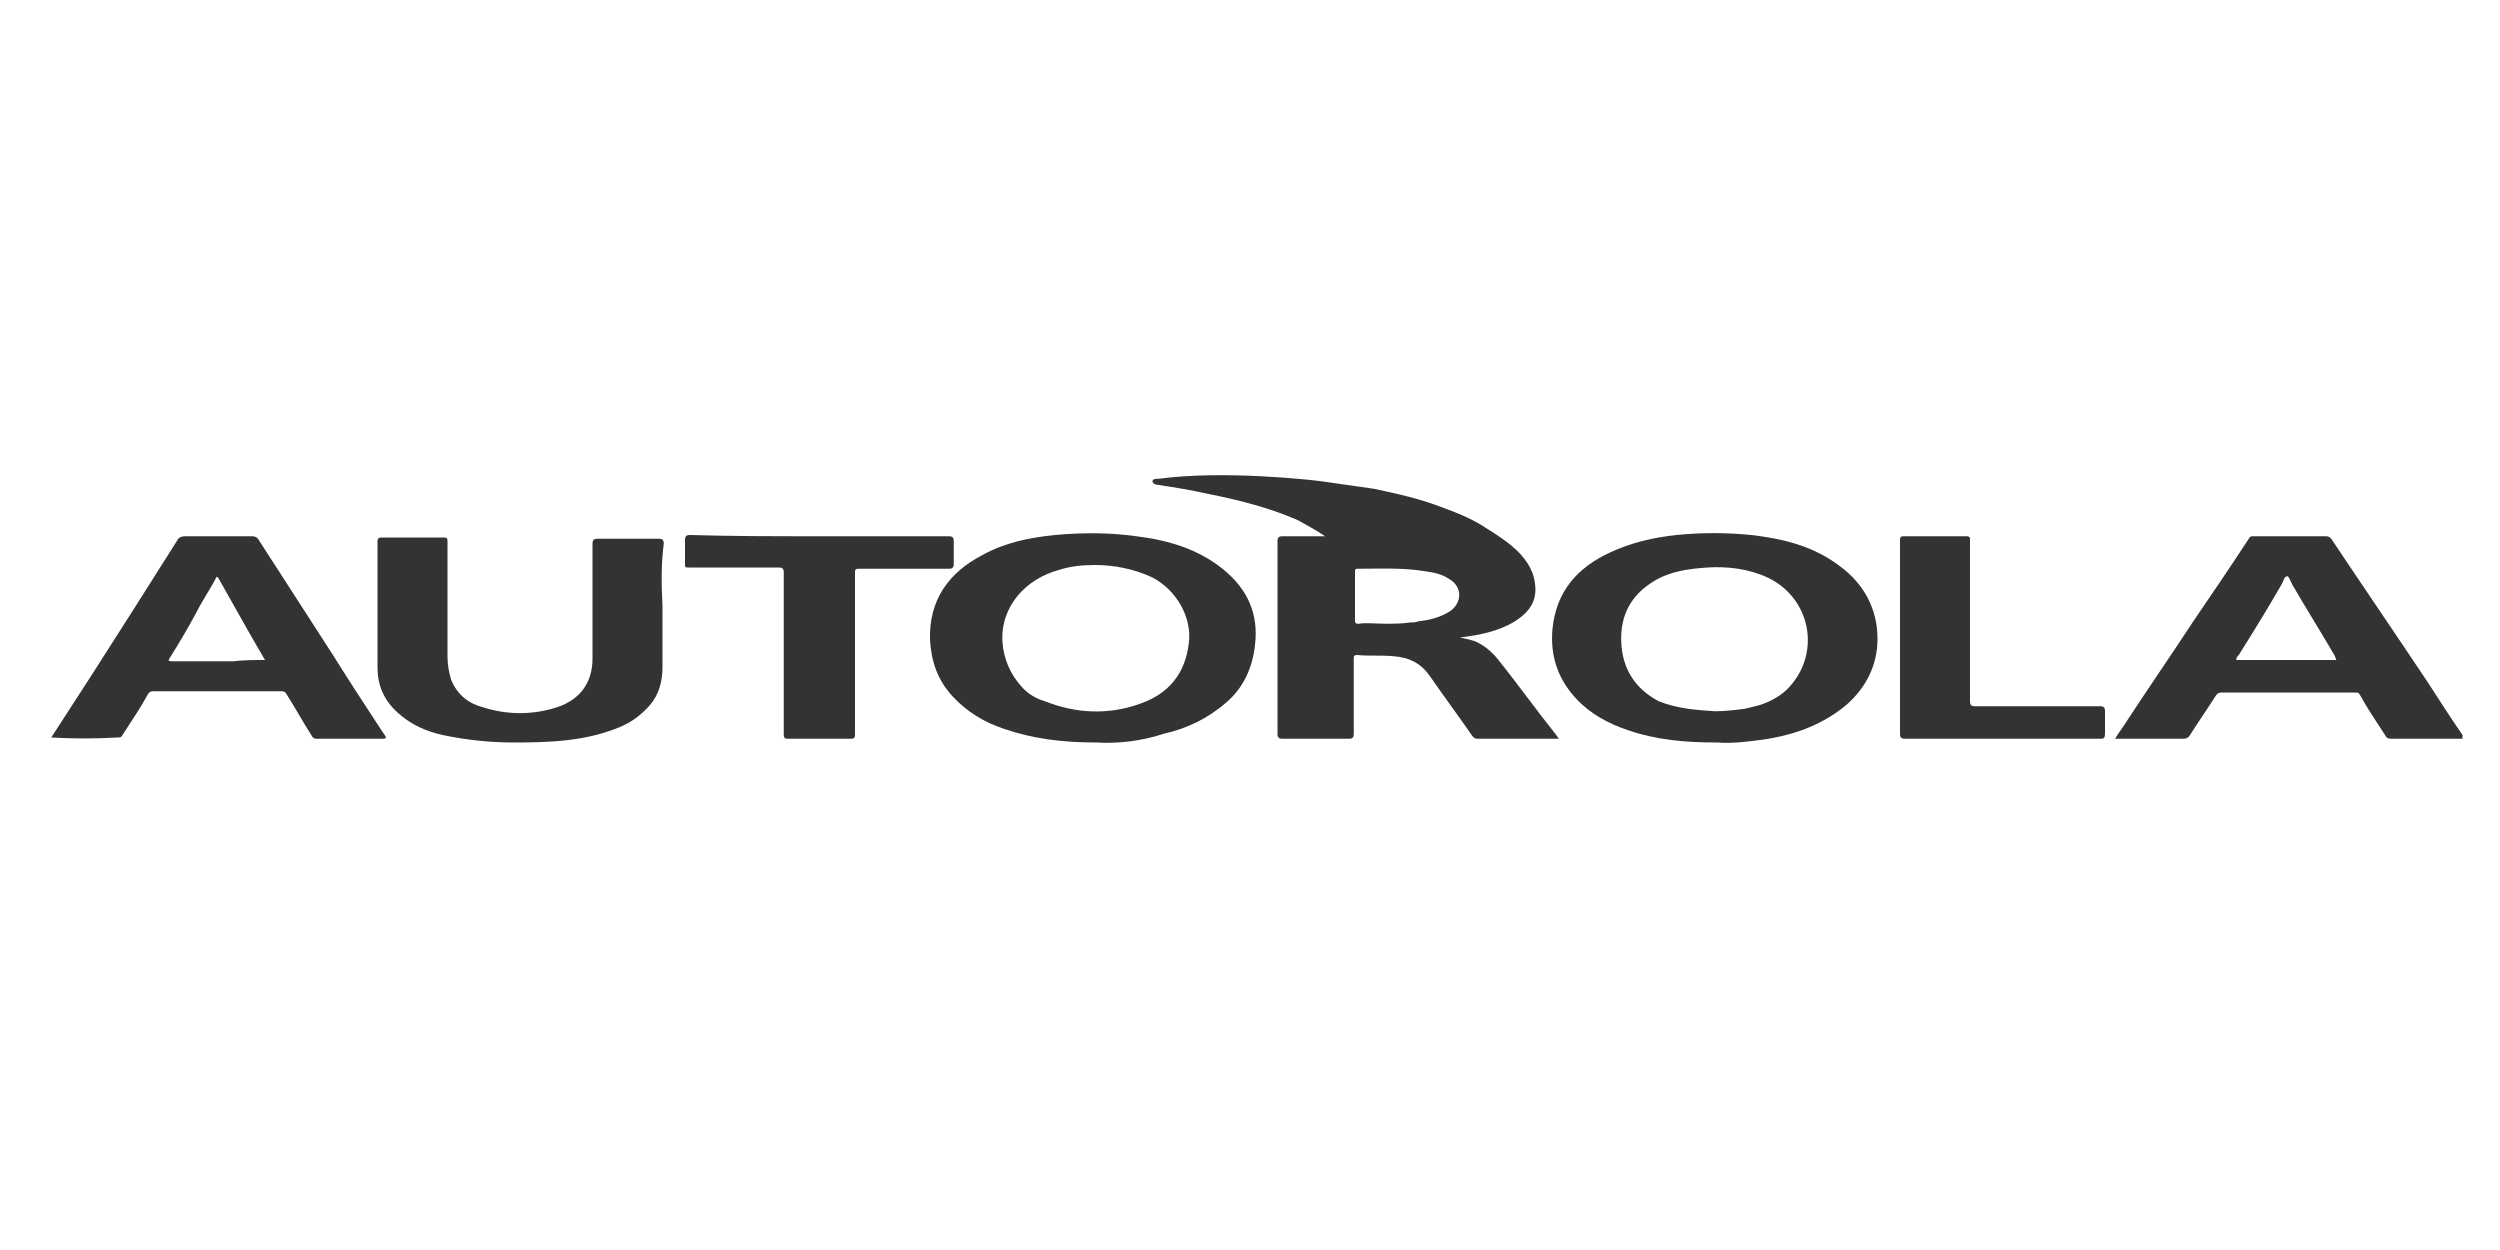 <?xml version="1.0" encoding="utf-8"?>
<!-- Generator: Adobe Illustrator 23.0.3, SVG Export Plug-In . SVG Version: 6.00 Build 0)  -->
<svg version="1.1" id="Layer_1" xmlns="http://www.w3.org/2000/svg" xmlns:xlink="http://www.w3.org/1999/xlink" x="0px" y="0px"
	 viewBox="0 0 200 100" style="enable-background:new 0 0 200 100;" xml:space="preserve">
<style type="text/css">
	.st0{fill:#333333;}
</style>
<g>
	<path class="st0" d="M4.1,59c1.1-1.7,2.2-3.4,3.3-5.1c2.3-3.6,4.6-7.2,6.8-10.7c0.1-0.2,0.3-0.3,0.6-0.3c1.8,0,3.6,0,5.4,0
		c0.2,0,0.4,0.1,0.5,0.3c2,3.1,4,6.2,6,9.3c1.3,2.1,2.7,4.2,4,6.2c0.1,0.1,0.1,0.2,0.2,0.3c-0.1,0.1-0.2,0.1-0.3,0.1
		c-1.8,0-3.5,0-5.3,0c-0.2,0-0.3-0.1-0.4-0.3c-0.7-1.1-1.3-2.2-2-3.3c-0.1-0.2-0.3-0.2-0.4-0.2c-2.9,0-5.8,0-8.7,0c-0.5,0-1,0-1.5,0
		c-0.3,0-0.4,0.1-0.5,0.3c-0.6,1.1-1.3,2.1-2,3.2c-0.1,0.2-0.2,0.2-0.4,0.2C7.6,59.1,5.9,59.1,4.1,59C4.1,59,4.1,59,4.1,59z
		 M21.2,52.8c-1.3-2.2-2.5-4.4-3.7-6.5c-0.2-0.3-0.2-0.1-0.3,0.1c-0.5,0.9-1.1,1.8-1.6,2.8c-0.6,1.1-1.3,2.3-2,3.4
		c-0.2,0.3-0.1,0.3,0.2,0.3c1.6,0,3.2,0,4.9,0C19.5,52.8,20.3,52.8,21.2,52.8z"/>
	<path class="st0" d="M124.7,59.1c-2.2,0-4.4,0-6.5,0c-0.2,0-0.3-0.1-0.4-0.2c-1.1-1.6-2.3-3.2-3.4-4.8c-0.7-1-1.6-1.5-2.9-1.6
		c-1-0.1-2,0-2.9-0.1c-0.3,0-0.3,0.1-0.3,0.3c0,2,0,4,0,6c0,0.3-0.1,0.4-0.4,0.4c-1.8,0-3.5,0-5.3,0c-0.3,0-0.4-0.1-0.4-0.4
		c0-2.4,0-4.8,0-7.2c0-2.7,0-5.5,0-8.2c0-0.3,0.1-0.4,0.4-0.4c1,0,2.1,0,3.1,0c0.1,0,0.1,0,0.3,0c-0.7-0.5-1.5-0.9-2.2-1.3
		c-2.3-1-4.7-1.6-7.2-2.1c-1.3-0.3-2.6-0.5-3.9-0.7c-0.2,0-0.5-0.1-0.5-0.3c0-0.2,0.3-0.2,0.5-0.2c5.2-0.7,12.3,0.1,13,0.2
		c1.4,0.2,2.8,0.4,4.2,0.6c1.9,0.4,3.7,0.8,5.5,1.5c1.1,0.4,2.1,0.8,3.1,1.4c1.1,0.7,2.3,1.4,3.2,2.4c0.6,0.7,1,1.4,1.1,2.3
		c0.2,1.4-0.5,2.3-1.6,3c-1.3,0.8-2.8,1.1-4.4,1.3c0.5,0.1,0.9,0.2,1.2,0.3c0.7,0.3,1.3,0.8,1.8,1.4c1.6,2,3.1,4.1,4.7,6.1
		C124.6,59,124.7,59,124.7,59.1z M111,49.9c0.4,0,1.1,0,1.8-0.1c0.2,0,0.4,0,0.7-0.1c0.9-0.1,1.7-0.3,2.5-0.8c1-0.7,1-2-0.1-2.6
		c-0.6-0.4-1.2-0.5-1.9-0.6c-1.8-0.3-3.6-0.2-5.4-0.2c-0.2,0-0.2,0.1-0.2,0.3c0,1.3,0,2.5,0,3.8c0,0.3,0.1,0.3,0.3,0.3
		C109.3,49.8,110,49.9,111,49.9z"/>
	<path class="st0" d="M137.4,59.4c-2.6,0-4.9-0.2-7.2-1c-1.5-0.5-3-1.3-4.1-2.5c-1.5-1.6-2.1-3.5-1.9-5.6c0.3-3,2-4.9,4.6-6.1
		c1.7-0.8,3.5-1.2,5.3-1.4c2-0.2,4-0.2,6,0c2.6,0.3,5,0.9,7.1,2.5c1.9,1.4,3,3.4,3,5.8c0,2.1-0.9,3.9-2.5,5.3
		c-1.8,1.5-3.9,2.3-6.2,2.7C140.1,59.3,138.7,59.5,137.4,59.4z M137.2,56.9c0.8,0,1.6-0.1,2.4-0.2c0.4-0.1,0.8-0.2,1.2-0.3
		c0.9-0.3,1.8-0.8,2.4-1.5c2.5-2.8,1.6-7.1-1.8-8.7c-1.5-0.7-3.2-0.9-4.8-0.8c-1.5,0.1-3,0.3-4.3,1.1c-1.8,1.1-2.7,2.7-2.6,4.9
		c0.1,2.1,1.1,3.7,3,4.7C134.2,56.7,135.7,56.8,137.2,56.9z"/>
	<path class="st0" d="M87.7,59.4c-2.7,0-5.1-0.3-7.4-1.1c-1.5-0.5-2.9-1.3-4.1-2.6c-1.2-1.3-1.7-2.8-1.8-4.5
		c-0.1-3.2,1.5-5.4,4.2-6.8c1.8-1,3.8-1.4,5.8-1.6c2.2-0.2,4.4-0.2,6.5,0.1c2.5,0.3,4.9,1,6.9,2.6c2,1.6,2.9,3.6,2.6,6.1
		c-0.2,1.8-0.9,3.4-2.3,4.6c-1.5,1.3-3.2,2.1-5,2.5C91.3,59.3,89.4,59.5,87.7,59.4z M87.6,45.2c-1,0-2,0.1-2.9,0.4
		c-2.6,0.7-4.7,2.9-4.5,5.8c0.1,1.3,0.6,2.5,1.5,3.5c0.5,0.6,1.2,1,1.9,1.2c2.5,1,5.1,1.1,7.6,0.2c2.3-0.8,3.6-2.4,3.9-4.8
		c0.3-2.1-1-4.3-2.9-5.3C90.7,45.5,89.1,45.2,87.6,45.2z"/>
	<path class="st0" d="M197,59.1c-0.1,0-0.2,0-0.3,0c-1.8,0-3.6,0-5.4,0c-0.3,0-0.4-0.1-0.5-0.3c-0.7-1.1-1.4-2.1-2-3.2
		c-0.1-0.2-0.2-0.2-0.4-0.2c-3.6,0-7.2,0-10.7,0c-0.2,0-0.3,0.1-0.4,0.2c-0.7,1.1-1.4,2.1-2.1,3.2c-0.1,0.2-0.3,0.3-0.5,0.3
		c-1.7,0-3.4,0-5.1,0c-0.1,0-0.2,0-0.4,0c0.3-0.5,0.7-1,1-1.5c1.7-2.6,3.5-5.2,5.2-7.8c1.5-2.2,3-4.4,4.5-6.7
		c0.1-0.2,0.2-0.2,0.4-0.2c1.9,0,3.9,0,5.8,0c0.2,0,0.3,0.1,0.4,0.2c2.6,3.9,5.2,7.7,7.8,11.6c0.9,1.4,1.8,2.8,2.7,4.1
		C197,58.9,197,59,197,59.1z M178.9,52.8c2.7,0,5.3,0,8,0c0-0.1-0.1-0.2-0.1-0.3c-1.1-1.9-2.3-3.8-3.4-5.7c-0.1-0.2-0.3-0.7-0.4-0.7
		c-0.3,0-0.3,0.4-0.5,0.7c-1.1,1.9-2.2,3.7-3.4,5.6C179,52.5,178.9,52.6,178.9,52.8z"/>
	<path class="st0" d="M53,48.5c0,1.6,0,3.2,0,4.9c0,1.1-0.3,2.2-1,3c-0.7,0.8-1.5,1.4-2.5,1.8c-2.7,1.1-5.5,1.2-8.4,1.2
		c-1.9,0-3.8-0.2-5.7-0.6c-1.3-0.3-2.5-0.8-3.6-1.8c-1.1-1-1.6-2.2-1.6-3.6c0-3.4,0-6.8,0-10.1c0-0.2,0.1-0.3,0.3-0.3
		c1.7,0,3.3,0,5,0c0.3,0,0.3,0.1,0.3,0.4c0,3,0,6.1,0,9.1c0,0.6,0.1,1.3,0.3,1.9c0.5,1.2,1.4,1.9,2.6,2.2c1.9,0.6,3.9,0.6,5.8,0
		c1.9-0.6,2.9-2,2.9-3.9c0-3.1,0-6.1,0-9.2c0-0.3,0.1-0.4,0.4-0.4c1.6,0,3.2,0,4.9,0c0.3,0,0.4,0.1,0.4,0.4
		C52.9,45,52.9,46.7,53,48.5C52.9,48.5,53,48.5,53,48.5z"/>
	<path class="st0" d="M65.5,42.9c3.5,0,6.9,0,10.4,0c0.3,0,0.4,0.1,0.4,0.4c0,0.6,0,1.2,0,1.8c0,0.3-0.1,0.4-0.4,0.4
		c-2.4,0-4.8,0-7.2,0c-0.3,0-0.3,0.1-0.3,0.3c0,4.3,0,8.6,0,12.9c0,0.3,0,0.4-0.4,0.4c-1.6,0-3.2,0-4.9,0c-0.3,0-0.4,0-0.4-0.4
		c0-4.3,0-8.6,0-12.9c0-0.3-0.1-0.4-0.4-0.4c-2.4,0-4.8,0-7.2,0c-0.3,0-0.3,0-0.3-0.3c0-0.6,0-1.3,0-1.9c0-0.3,0.1-0.4,0.4-0.4
		C58.5,42.9,62,42.9,65.5,42.9z"/>
	<path class="st0" d="M160.2,59.1c-2.6,0-5.2,0-7.8,0c-0.3,0-0.4-0.1-0.4-0.4c0-5.2,0-10.3,0-15.5c0-0.3,0.1-0.3,0.4-0.3
		c1.6,0,3.3,0,4.9,0c0.3,0,0.3,0.1,0.3,0.3c0,4.3,0,8.6,0,12.9c0,0.3,0.1,0.4,0.4,0.4c3.3,0,6.7,0,10,0c0.3,0,0.4,0.1,0.4,0.4
		c0,0.6,0,1.2,0,1.8c0,0.3-0.1,0.4-0.3,0.4C165.5,59.1,162.9,59.1,160.2,59.1z"/>
</g>
</svg>
